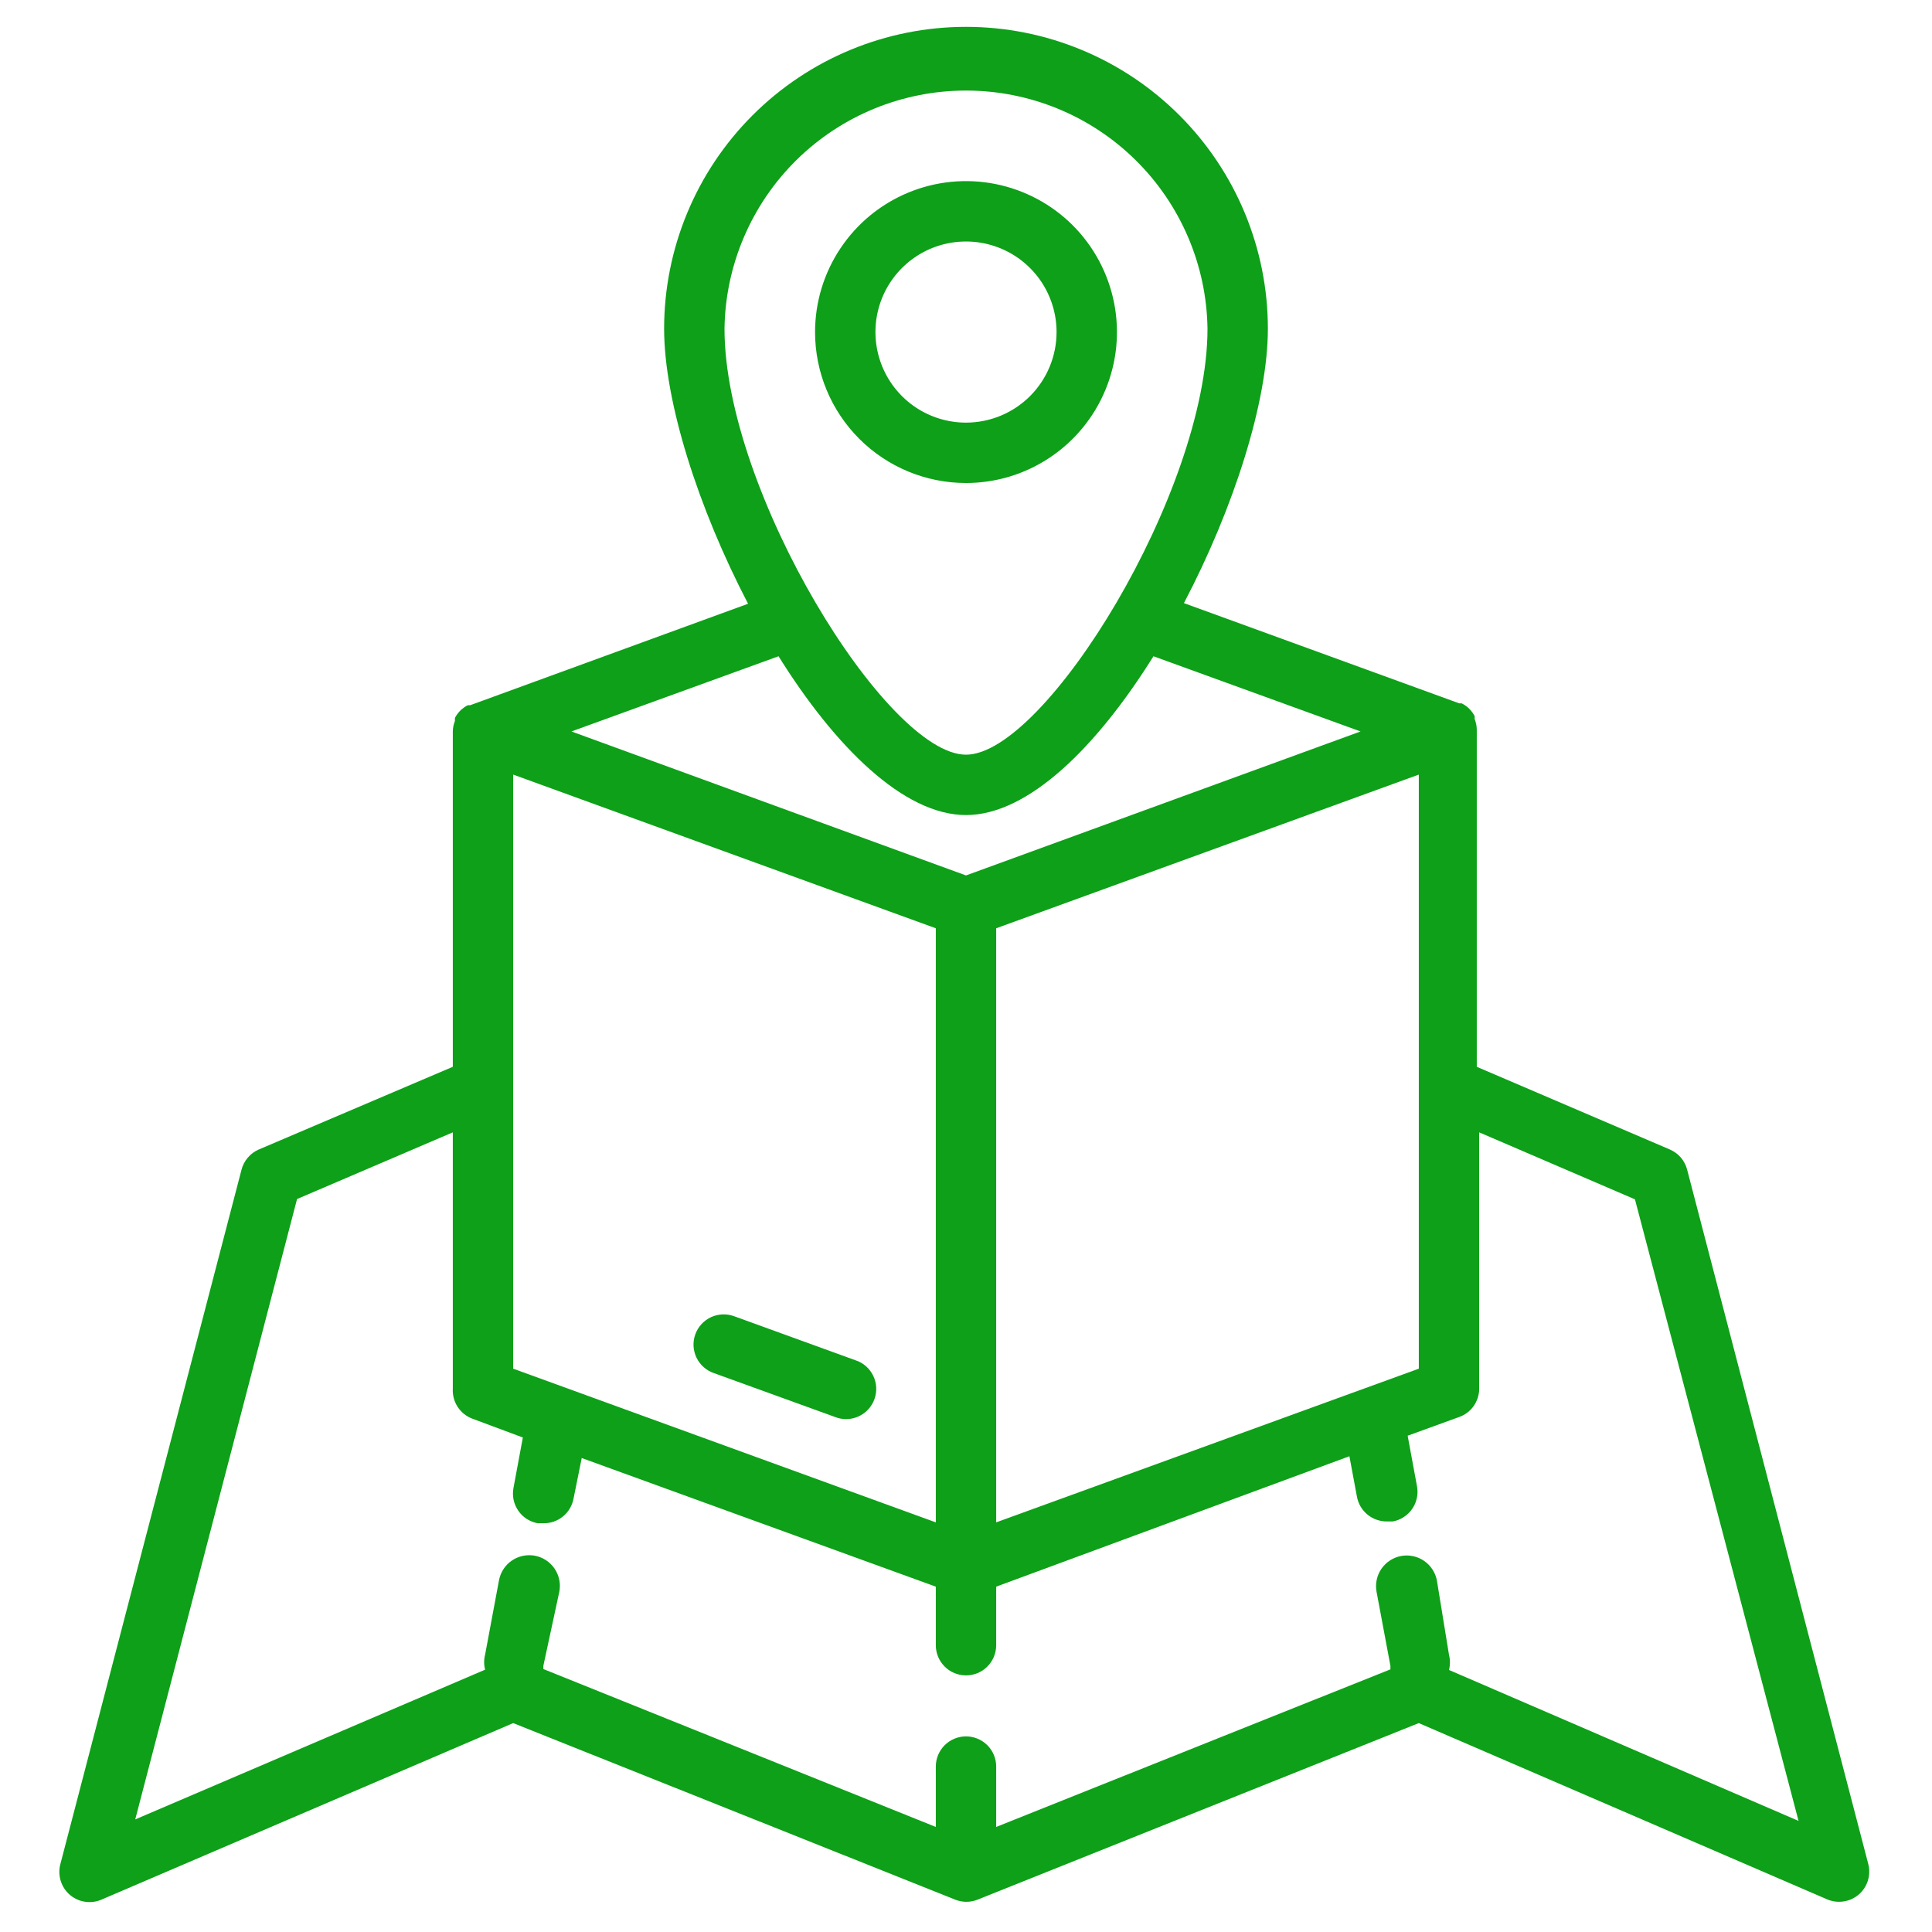 <svg width="40" height="40" viewBox="0 0 40 40" fill="none" xmlns="http://www.w3.org/2000/svg">
<path d="M1.25 38.594L5 24.219C5.023 24.126 5.068 24.041 5.13 23.968C5.191 23.895 5.269 23.838 5.356 23.8L9.375 22.087V15.144C9.376 15.069 9.391 14.995 9.419 14.925V14.862C9.443 14.817 9.472 14.775 9.506 14.737L9.556 14.687C9.596 14.653 9.64 14.623 9.687 14.6H9.737L15.488 12.5C14.456 10.519 13.75 8.312 13.75 6.806C13.75 5.149 14.408 3.559 15.581 2.387C16.753 1.215 18.342 0.556 20 0.556C21.658 0.556 23.247 1.215 24.419 2.387C25.591 3.559 26.25 5.149 26.25 6.806C26.25 8.312 25.544 10.519 24.512 12.487L30.212 14.562H30.262C30.31 14.586 30.354 14.615 30.394 14.65L30.444 14.7C30.478 14.738 30.507 14.78 30.531 14.825V14.887C30.559 14.957 30.574 15.031 30.575 15.106V22.087L34.575 23.8C34.662 23.838 34.74 23.895 34.802 23.968C34.863 24.041 34.908 24.126 34.931 24.219L38.681 38.594C38.71 38.707 38.707 38.825 38.672 38.937C38.638 39.048 38.572 39.148 38.484 39.224C38.395 39.3 38.287 39.35 38.172 39.367C38.057 39.385 37.939 39.371 37.831 39.325L29.375 35.675L20.238 39.331C20.162 39.361 20.081 39.376 20 39.375C19.93 39.374 19.86 39.361 19.794 39.337L10.625 35.675L2.112 39.325C2.005 39.374 1.885 39.391 1.768 39.375C1.65 39.359 1.54 39.309 1.449 39.233C1.359 39.156 1.292 39.055 1.257 38.942C1.222 38.829 1.219 38.708 1.25 38.594ZM19.375 31.519V19.219L10.625 16.037V28.337L19.375 31.519ZM29.375 28.337V16.037L20.625 19.219V31.519L29.375 28.337ZM20 1.875C18.686 1.875 17.424 2.392 16.488 3.315C15.553 4.238 15.018 5.492 15 6.806C15 10.175 18.363 15.625 20 15.625C21.637 15.625 25 10.175 25 6.806C24.982 5.492 24.447 4.238 23.511 3.315C22.576 2.392 21.314 1.875 20 1.875ZM23.881 13.587C22.719 15.45 21.294 16.875 20 16.875C18.706 16.875 17.281 15.45 16.119 13.587L11.831 15.144L20 18.125L28.169 15.144L23.881 13.587ZM10.044 34.569C10.017 34.466 10.017 34.359 10.044 34.256L10.331 32.719C10.362 32.553 10.457 32.406 10.596 32.311C10.735 32.215 10.906 32.179 11.072 32.209C11.238 32.24 11.384 32.335 11.48 32.474C11.575 32.613 11.612 32.784 11.581 32.95L11.25 34.487C11.251 34.51 11.251 34.533 11.25 34.556L19.375 37.825V36.575C19.375 36.409 19.441 36.25 19.558 36.133C19.675 36.016 19.834 35.95 20 35.95C20.166 35.95 20.325 36.016 20.442 36.133C20.559 36.25 20.625 36.409 20.625 36.575V37.825L28.788 34.562C28.786 34.539 28.786 34.517 28.788 34.494L28.5 32.956C28.469 32.79 28.506 32.619 28.601 32.48C28.697 32.341 28.844 32.246 29.009 32.215C29.175 32.185 29.346 32.221 29.485 32.317C29.624 32.412 29.719 32.559 29.75 32.725L30 34.262C30.026 34.365 30.026 34.472 30 34.575L37.237 37.7L33.85 24.831L30.625 23.444V28.75C30.625 28.878 30.585 29.004 30.512 29.109C30.438 29.214 30.333 29.294 30.212 29.337L29.144 29.725L29.337 30.769C29.353 30.849 29.352 30.933 29.335 31.013C29.318 31.094 29.286 31.17 29.239 31.238C29.193 31.306 29.134 31.364 29.064 31.409C28.996 31.454 28.918 31.485 28.837 31.5H28.719C28.571 31.502 28.427 31.452 28.312 31.358C28.198 31.264 28.12 31.133 28.094 30.987L27.938 30.15L20.625 32.85V34.062C20.625 34.228 20.559 34.387 20.442 34.504C20.325 34.622 20.166 34.687 20 34.687C19.834 34.687 19.675 34.622 19.558 34.504C19.441 34.387 19.375 34.228 19.375 34.062V32.85L12.044 30.187L11.875 31.025C11.848 31.171 11.771 31.302 11.656 31.396C11.542 31.49 11.398 31.54 11.25 31.537H11.131C11.05 31.522 10.973 31.491 10.904 31.447C10.835 31.402 10.776 31.344 10.729 31.276C10.683 31.208 10.65 31.131 10.633 31.051C10.617 30.97 10.616 30.887 10.631 30.806L10.825 29.762L9.787 29.375C9.66 29.329 9.552 29.244 9.477 29.131C9.403 29.018 9.367 28.885 9.375 28.75V23.444L6.15 24.825L2.8 37.669L10.044 34.569Z" fill="#0DA018"/>
<path d="M15.213 27.256L17.712 28.163C17.792 28.189 17.865 28.23 17.928 28.285C17.991 28.34 18.042 28.408 18.079 28.483C18.115 28.558 18.136 28.64 18.141 28.723C18.145 28.806 18.133 28.89 18.104 28.969C18.076 29.047 18.032 29.119 17.975 29.181C17.919 29.242 17.85 29.291 17.774 29.326C17.698 29.36 17.615 29.379 17.532 29.381C17.448 29.383 17.365 29.368 17.288 29.337L14.787 28.431C14.708 28.405 14.635 28.363 14.572 28.308C14.509 28.253 14.458 28.186 14.421 28.111C14.385 28.036 14.364 27.954 14.359 27.871C14.355 27.787 14.367 27.704 14.396 27.625C14.424 27.547 14.468 27.474 14.525 27.413C14.582 27.352 14.65 27.302 14.726 27.268C14.802 27.234 14.885 27.215 14.968 27.213C15.052 27.211 15.135 27.226 15.213 27.256ZM16.875 6.875C16.875 6.257 17.058 5.653 17.402 5.139C17.745 4.625 18.233 4.224 18.804 3.988C19.375 3.751 20.003 3.689 20.61 3.81C21.216 3.931 21.773 4.228 22.21 4.665C22.647 5.102 22.944 5.659 23.065 6.265C23.186 6.872 23.124 7.5 22.887 8.071C22.651 8.642 22.25 9.13 21.736 9.473C21.222 9.817 20.618 10 20 10C19.171 10 18.376 9.671 17.79 9.085C17.204 8.499 16.875 7.704 16.875 6.875ZM21.875 6.875C21.875 6.504 21.765 6.142 21.559 5.833C21.353 5.525 21.06 5.285 20.718 5.143C20.375 5.001 19.998 4.964 19.634 5.036C19.27 5.108 18.936 5.287 18.674 5.549C18.412 5.811 18.233 6.145 18.161 6.509C18.089 6.873 18.126 7.25 18.268 7.593C18.41 7.935 18.65 8.228 18.958 8.434C19.267 8.64 19.629 8.75 20 8.75C20.497 8.75 20.974 8.552 21.326 8.201C21.677 7.849 21.875 7.372 21.875 6.875Z" fill="#0DA018"/>
</svg>
